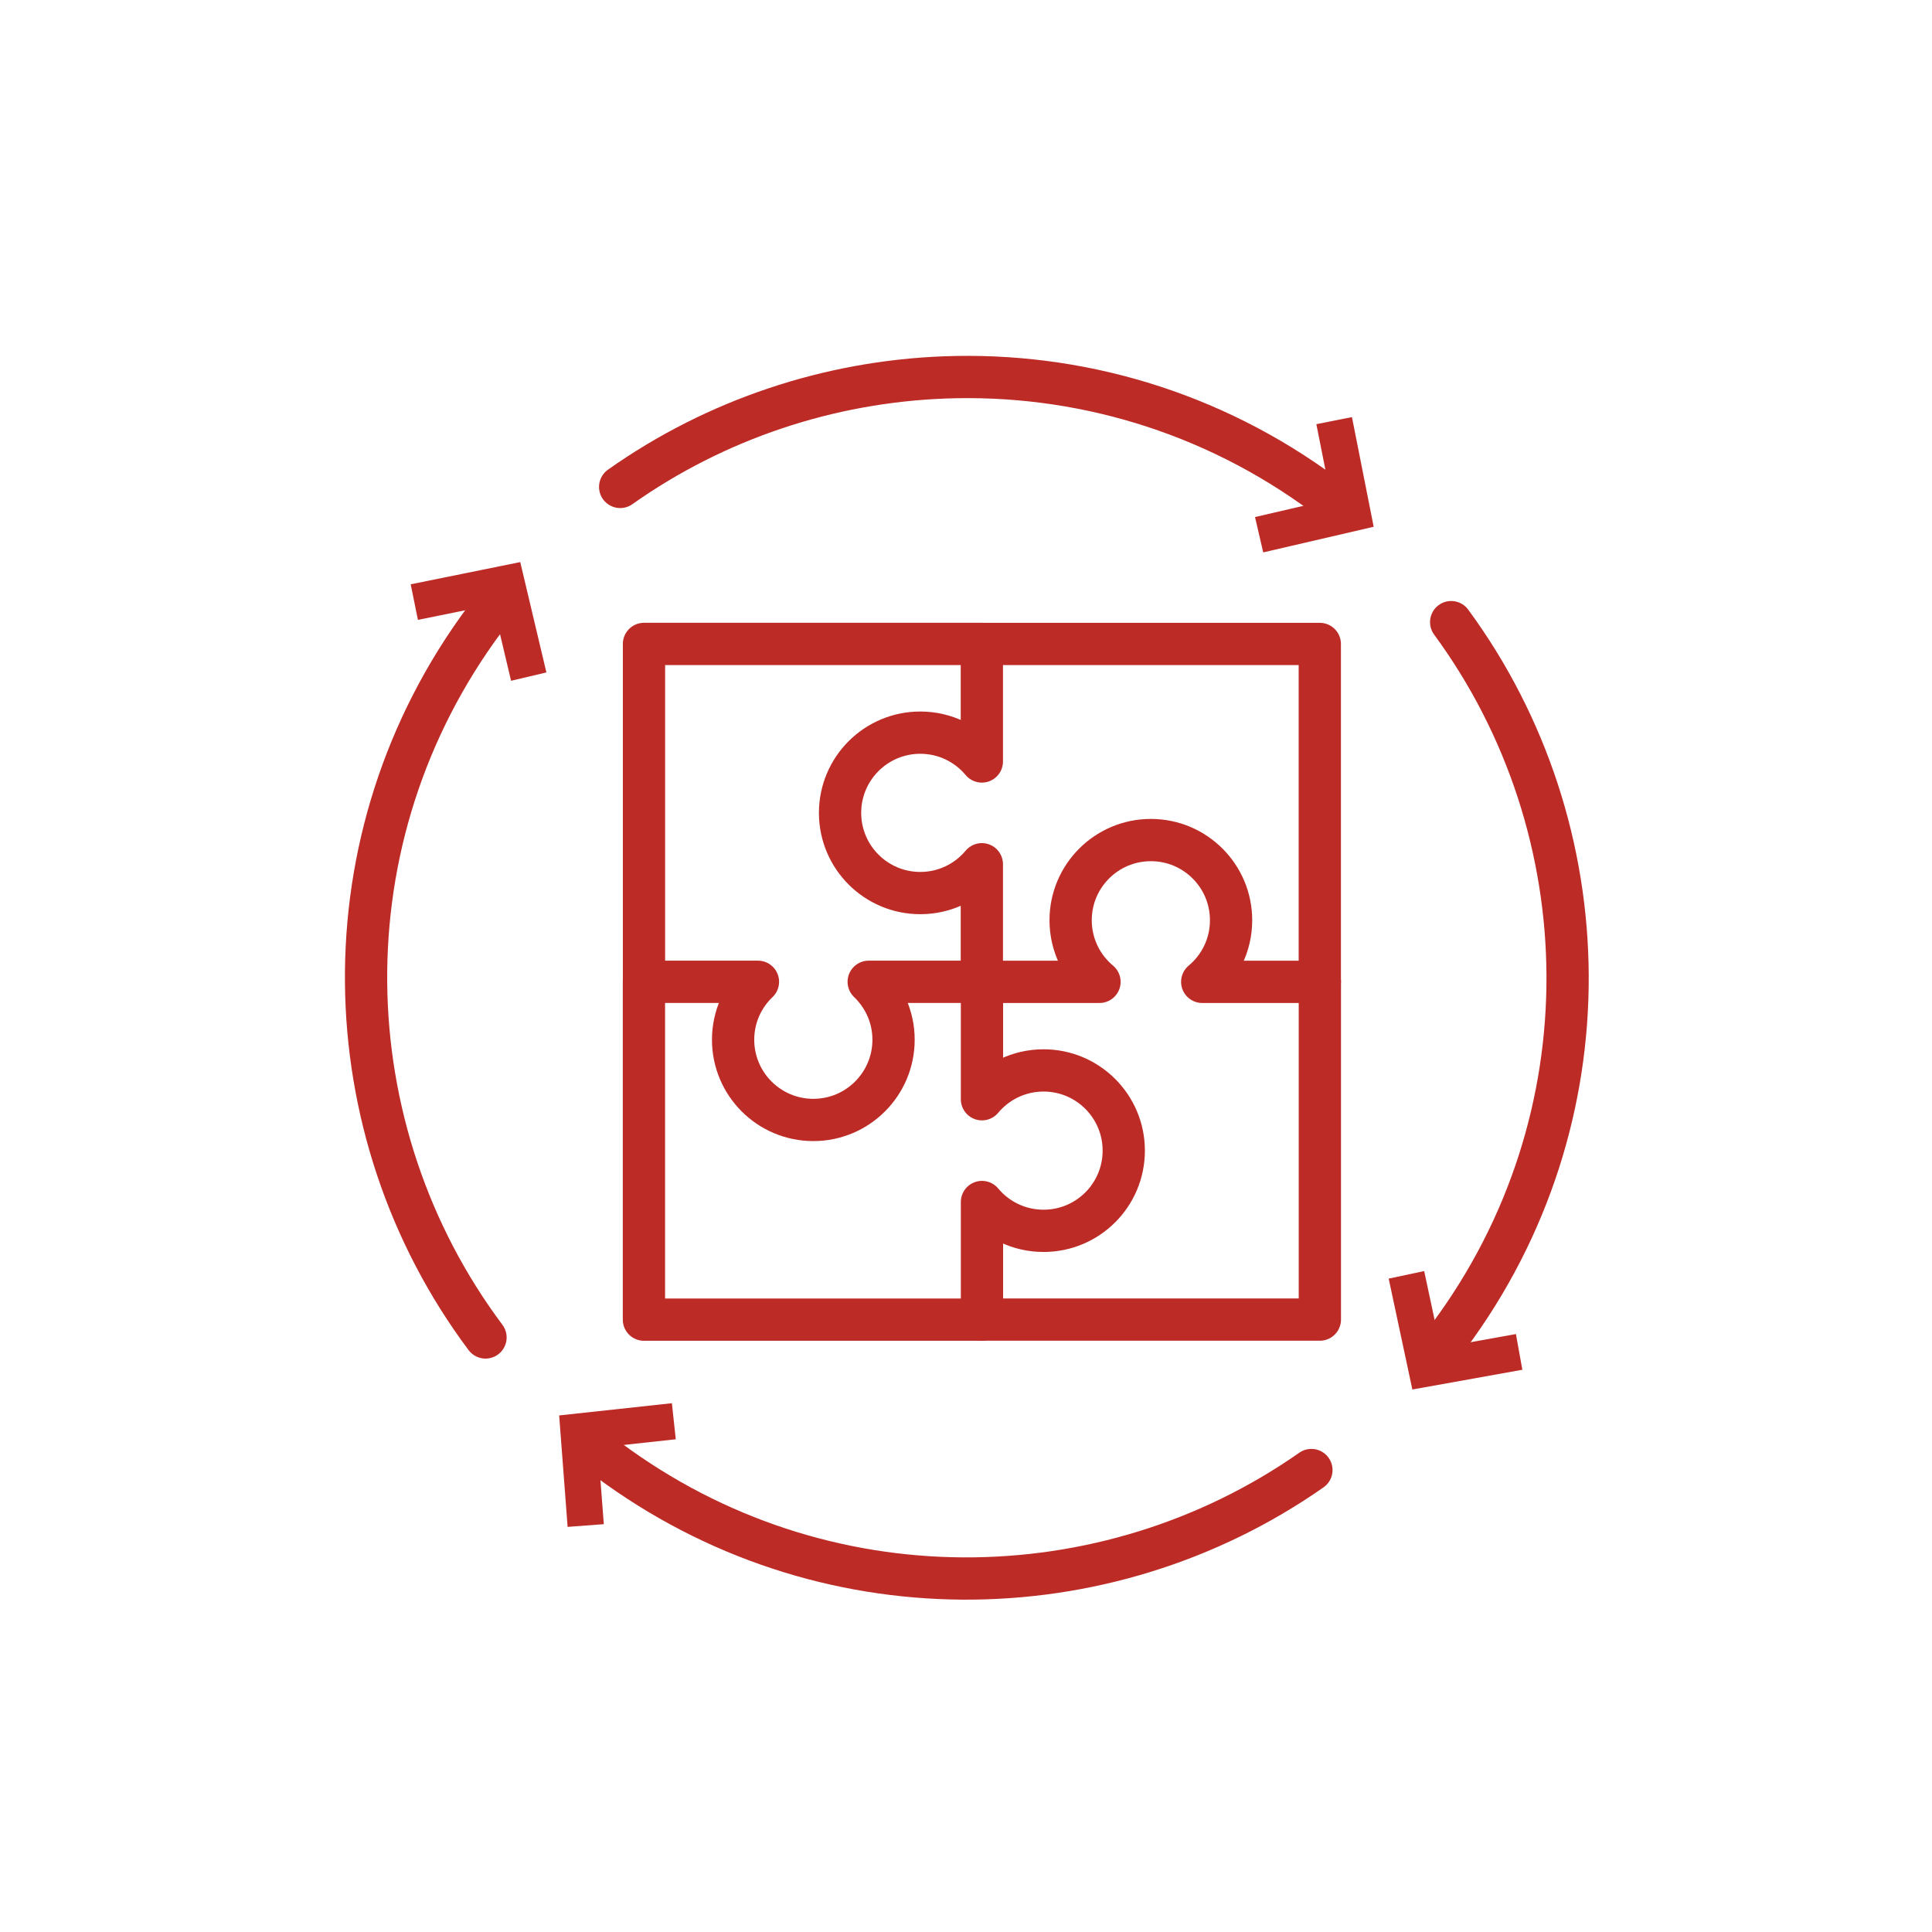 <?xml version="1.0" encoding="UTF-8"?>
<svg width="64px" height="64px" viewBox="0 0 64 64" version="1.1" xmlns="http://www.w3.org/2000/svg" xmlns:xlink="http://www.w3.org/1999/xlink">
    <!-- Generator: Sketch 50.2 (55047) - http://www.bohemiancoding.com/sketch -->
    <title>integration-with-pm</title>
    <desc>Created with Sketch.</desc>
    <defs></defs>
    <g id="integration-with-pm" stroke="none" stroke-width="1" fill="none" fill-rule="evenodd">
        <g id="Group-3" transform="translate(12, 12)">
            <g id="Group-2" transform="translate(0.126, 0.488)">
                <path d="M8.418,3.642 C11.6,1.394 15.344,0.161 19.153,0.015 C23.527,-0.153 27.987,1.115 31.774,3.931" id="Stroke-5" stroke="#BD2B26" stroke-width="1.4" stroke-linecap="round" stroke-linejoin="round"></path>
                <path d="M3.957,31.817 C-1.18,24.95 -1.447,15.263 3.931,8.029" id="Stroke-7" stroke="#BD2B26" stroke-width="1.4" stroke-linecap="round" stroke-linejoin="round"></path>
                <polygon id="Fill-9" fill="#BD2B26" points="29.72 5.811 29.448 4.64 31.974 4.054 31.48 1.563 32.659 1.329 33.379 4.962"></polygon>
                <polygon id="Fill-11" fill="#BD2B26" points="33.876 29.868 35.052 29.618 35.593 32.153 38.091 31.704 38.304 32.887 34.66 33.541"></polygon>
                <polygon id="Fill-13" fill="#BD2B26" points="10.131 33.995 10.26 35.19 7.683 35.47 7.876 38.002 6.677 38.092 6.397 34.4"></polygon>
                <polygon id="Fill-15" fill="#BD2B26" points="5.974 9.787 4.804 10.064 4.206 7.541 1.718 8.046 1.479 6.868 5.108 6.132"></polygon>
                <path d="M31.316,36.209 C24.484,40.992 15.089,41.12 8.029,35.872" id="Stroke-1" stroke="#BD2B26" stroke-width="1.4" stroke-linecap="round" stroke-linejoin="round"></path>
                <path d="M35.946,8.121 C40.986,14.98 41.215,24.587 35.872,31.774" id="Stroke-3" stroke="#BD2B26" stroke-width="1.4" stroke-linecap="round" stroke-linejoin="round"></path>
            </g>
            <g id="Group" transform="translate(9.279, 9.279)" stroke="#BD2B26" stroke-linecap="round" stroke-linejoin="round" stroke-width="1.4">
                <path d="M11.246,7.35 C10.759,7.934 10.026,8.305 9.207,8.305 C7.739,8.305 6.549,7.115 6.549,5.648 C6.549,4.181 7.739,2.991 9.207,2.991 C10.026,2.991 10.759,3.363 11.246,3.946 L11.246,0.052 L0.054,0.052 L0.054,11.244 L3.829,11.244 C3.323,11.728 3.006,12.408 3.006,13.163 C3.006,14.631 4.196,15.821 5.664,15.821 C7.131,15.821 8.321,14.631 8.321,13.163 C8.321,12.408 8.004,11.728 7.498,11.244 L11.246,11.244 L11.246,7.35 Z" id="Stroke-1"></path>
                <path d="M11.248,11.246 L15.143,11.246 C14.559,10.758 14.187,10.026 14.187,9.206 C14.187,7.738 15.377,6.549 16.845,6.549 C18.312,6.549 19.502,7.738 19.502,9.206 C19.502,10.026 19.13,10.758 18.546,11.246 L22.441,11.246 L22.441,0.053 L11.248,0.053" id="Stroke-3"></path>
                <path d="M11.25,11.241 L11.25,15.135 C11.737,14.552 12.47,14.18 13.29,14.18 C14.758,14.18 15.947,15.37 15.947,16.837 C15.947,18.305 14.758,19.494 13.29,19.494 C12.47,19.494 11.737,19.123 11.25,18.539 L11.25,22.434 L22.443,22.434 L22.443,11.241" id="Stroke-5"></path>
                <polyline id="Stroke-7" points="0.052 11.243 0.052 22.436 11.244 22.436"></polyline>
            </g>
        </g>
    </g>
</svg>